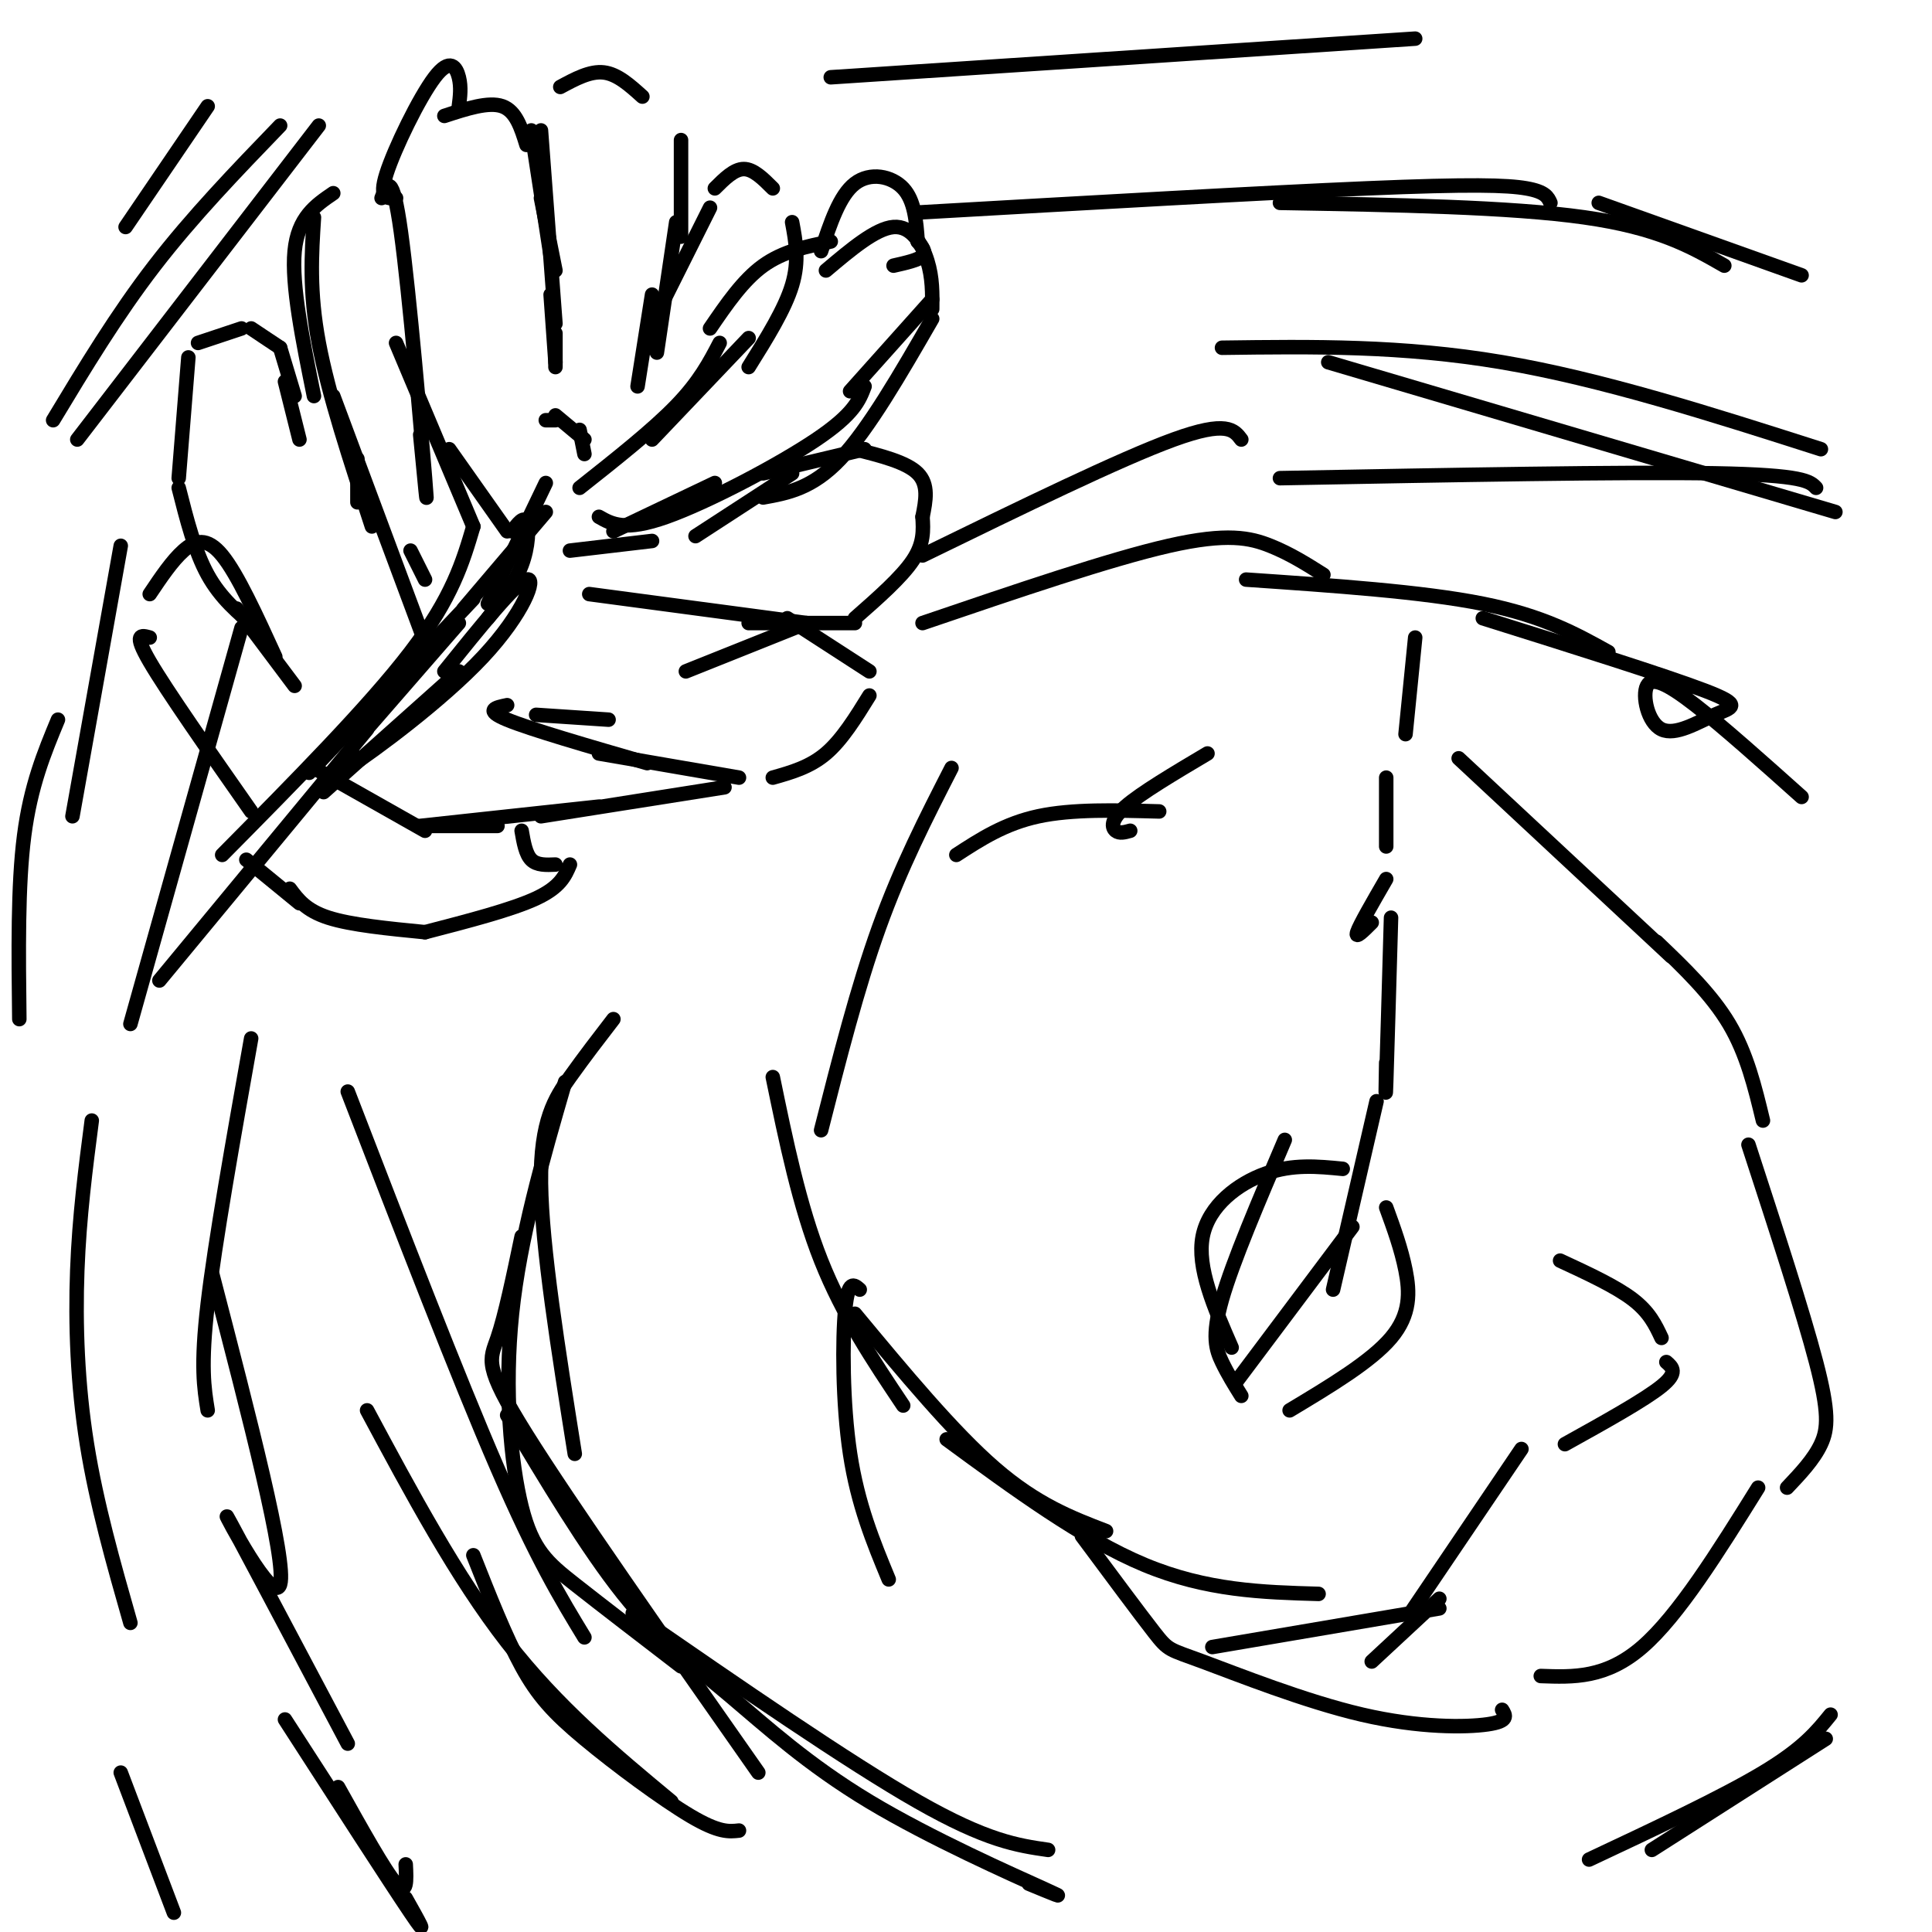 <svg viewBox='0 0 400 400' version='1.1' xmlns='http://www.w3.org/2000/svg' xmlns:xlink='http://www.w3.org/1999/xlink'><g fill='none' stroke='#000000' stroke-width='3' stroke-linecap='round' stroke-linejoin='round'><path d='M33,203c0.000,0.000 43.000,-52.000 43,-52'/><path d='M46,177c15.167,-15.333 30.333,-30.667 39,-42c8.667,-11.333 10.833,-18.667 13,-26'/><path d='M75,152c0.000,0.000 20.000,-23.000 20,-23'/><path d='M64,160c0.000,0.000 34.000,-36.000 34,-36'/><path d='M73,156c-3.220,3.280 -6.440,6.560 -1,3c5.440,-3.560 19.542,-13.958 28,-23c8.458,-9.042 11.274,-16.726 9,-16c-2.274,0.726 -9.637,9.863 -17,19'/><path d='M101,128c2.778,-3.600 5.556,-7.200 7,-11c1.444,-3.800 1.556,-7.800 1,-9c-0.556,-1.200 -1.778,0.400 -3,2'/><path d='M101,125c0.000,0.000 12.000,-25.000 12,-25'/><path d='M96,126c0.000,0.000 17.000,-20.000 17,-20'/><path d='M88,120c0.000,0.000 -3.000,-6.000 -3,-6'/><path d='M88,133c0.000,0.000 -19.000,-51.000 -19,-51'/><path d='M77,109c-4.500,-13.667 -9.000,-27.333 -11,-38c-2.000,-10.667 -1.500,-18.333 -1,-26'/><path d='M65,82c-2.333,-11.500 -4.667,-23.000 -4,-30c0.667,-7.000 4.333,-9.500 8,-12'/><path d='M79,41c1.111,-2.911 2.222,-5.822 4,7c1.778,12.822 4.222,41.378 5,51c0.778,9.622 -0.111,0.311 -1,-9'/><path d='M82,71c0.000,0.000 16.000,38.000 16,38'/><path d='M93,93c0.000,0.000 12.000,17.000 12,17'/><path d='M82,41c-1.827,0.113 -3.655,0.226 -2,-5c1.655,-5.226 6.792,-15.792 10,-20c3.208,-4.208 4.488,-2.060 5,0c0.512,2.060 0.256,4.030 0,6'/><path d='M92,24c4.583,-1.500 9.167,-3.000 12,-2c2.833,1.000 3.917,4.500 5,8'/><path d='M110,27c0.000,0.000 4.000,26.000 4,26'/><path d='M112,41c0.000,0.000 3.000,15.000 3,15'/><path d='M114,61c0.000,0.000 1.000,14.000 1,14'/><path d='M115,69c0.000,0.000 0.000,7.000 0,7'/><path d='M115,67c0.000,0.000 -3.000,-40.000 -3,-40'/><path d='M116,18c3.083,-1.667 6.167,-3.333 9,-3c2.833,0.333 5.417,2.667 8,5'/><path d='M141,29c0.000,0.000 0.000,20.000 0,20'/><path d='M140,46c0.000,0.000 -4.000,27.000 -4,27'/><path d='M135,61c0.000,0.000 -3.000,19.000 -3,19'/><path d='M134,69c0.000,0.000 13.000,-26.000 13,-26'/><path d='M148,39c2.000,-2.000 4.000,-4.000 6,-4c2.000,0.000 4.000,2.000 6,4'/><path d='M164,46c0.750,4.000 1.500,8.000 0,13c-1.500,5.000 -5.250,11.000 -9,17'/><path d='M155,70c0.000,0.000 -20.000,21.000 -20,21'/><path d='M149,71c-2.083,4.000 -4.167,8.000 -9,13c-4.833,5.000 -12.417,11.000 -20,17'/><path d='M147,68c3.417,-5.000 6.833,-10.000 11,-13c4.167,-3.000 9.083,-4.000 14,-5'/><path d='M170,52c1.911,-5.778 3.822,-11.556 7,-14c3.178,-2.444 7.622,-1.556 10,1c2.378,2.556 2.689,6.778 3,11'/><path d='M190,50c0.917,1.083 1.833,2.167 1,3c-0.833,0.833 -3.417,1.417 -6,2'/><path d='M171,56c5.156,-4.356 10.311,-8.711 14,-9c3.689,-0.289 5.911,3.489 7,7c1.089,3.511 1.044,6.756 1,10'/><path d='M193,62c0.000,0.000 -17.000,19.000 -17,19'/><path d='M193,66c-6.583,11.417 -13.167,22.833 -19,29c-5.833,6.167 -10.917,7.083 -16,8'/><path d='M179,80c-1.089,2.867 -2.178,5.733 -10,11c-7.822,5.267 -22.378,12.933 -31,16c-8.622,3.067 -11.311,1.533 -14,0'/><path d='M148,100c0.000,0.000 -21.000,10.000 -21,10'/><path d='M158,98c0.000,0.000 21.000,-5.000 21,-5'/><path d='M177,93c5.333,1.333 10.667,2.667 13,5c2.333,2.333 1.667,5.667 1,9'/><path d='M191,107c0.167,2.750 0.333,5.500 -2,9c-2.333,3.500 -7.167,7.750 -12,12'/><path d='M177,129c0.000,0.000 -22.000,0.000 -22,0'/><path d='M167,129c0.000,0.000 -45.000,-6.000 -45,-6'/><path d='M118,114c0.000,0.000 17.000,-2.000 17,-2'/><path d='M163,128c0.000,0.000 17.000,11.000 17,11'/><path d='M180,144c-2.833,4.583 -5.667,9.167 -9,12c-3.333,2.833 -7.167,3.917 -11,5'/><path d='M153,161c0.000,0.000 -29.000,-5.000 -29,-5'/><path d='M134,158c-12.083,-3.500 -24.167,-7.000 -29,-9c-4.833,-2.000 -2.417,-2.500 0,-3'/><path d='M111,148c0.000,0.000 15.000,1.000 15,1'/><path d='M150,163c0.000,0.000 -38.000,6.000 -38,6'/><path d='M124,167c0.000,0.000 -37.000,4.000 -37,4'/><path d='M88,172c0.000,0.000 -23.000,-13.000 -23,-13'/><path d='M67,164c0.000,0.000 28.000,-25.000 28,-25'/><path d='M88,171c0.000,0.000 15.000,0.000 15,0'/><path d='M108,172c0.417,2.417 0.833,4.833 2,6c1.167,1.167 3.083,1.083 5,1'/><path d='M118,179c-1.000,2.333 -2.000,4.667 -7,7c-5.000,2.333 -14.000,4.667 -23,7'/><path d='M88,193c-7.667,-0.750 -15.333,-1.500 -20,-3c-4.667,-1.500 -6.333,-3.750 -8,-6'/><path d='M62,187c0.000,0.000 -11.000,-9.000 -11,-9'/><path d='M52,168c-8.750,-12.500 -17.500,-25.000 -21,-31c-3.500,-6.000 -1.750,-5.500 0,-5'/><path d='M31,123c2.311,-3.444 4.622,-6.889 7,-9c2.378,-2.111 4.822,-2.889 8,1c3.178,3.889 7.089,12.444 11,21'/><path d='M49,126c0.000,0.000 12.000,16.000 12,16'/><path d='M53,130c-3.667,-3.083 -7.333,-6.167 -10,-11c-2.667,-4.833 -4.333,-11.417 -6,-18'/><path d='M37,99c0.000,0.000 2.000,-25.000 2,-25'/><path d='M41,71c0.000,0.000 9.000,-3.000 9,-3'/><path d='M52,68c0.000,0.000 6.000,4.000 6,4'/><path d='M58,72c0.000,0.000 3.000,10.000 3,10'/><path d='M59,79c0.000,0.000 3.000,12.000 3,12'/><path d='M74,95c0.000,0.000 0.000,9.000 0,9'/><path d='M113,87c0.000,0.000 2.000,0.000 2,0'/><path d='M115,86c0.000,0.000 6.000,5.000 6,5'/><path d='M120,89c0.000,0.000 1.000,5.000 1,5'/><path d='M197,159c-5.250,10.250 -10.500,20.500 -15,33c-4.500,12.500 -8.250,27.250 -12,42'/><path d='M160,223c2.750,13.333 5.500,26.667 10,38c4.500,11.333 10.750,20.667 17,30'/><path d='M177,272c10.167,12.250 20.333,24.500 29,32c8.667,7.500 15.833,10.250 23,13'/><path d='M196,298c14.083,10.333 28.167,20.667 41,26c12.833,5.333 24.417,5.667 36,6'/><path d='M251,341c0.000,0.000 47.000,-8.000 47,-8'/><path d='M284,344c0.000,0.000 14.000,-13.000 14,-13'/><path d='M292,334c0.000,0.000 23.000,-34.000 23,-34'/><path d='M324,299c8.250,-4.583 16.500,-9.167 20,-12c3.500,-2.833 2.250,-3.917 1,-5'/><path d='M344,277c-1.250,-2.667 -2.500,-5.333 -6,-8c-3.500,-2.667 -9.250,-5.333 -15,-8'/><path d='M256,286c0.000,0.000 24.000,-32.000 24,-32'/><path d='M276,267c0.000,0.000 9.000,-39.000 9,-39'/><path d='M287,220c-0.083,4.500 -0.167,9.000 0,4c0.167,-5.000 0.583,-19.500 1,-34'/><path d='M287,182c-2.750,4.750 -5.500,9.500 -6,11c-0.500,1.500 1.250,-0.250 3,-2'/><path d='M291,152c0.000,0.000 2.000,-20.000 2,-20'/><path d='M287,169c0.000,3.667 0.000,7.333 0,6c0.000,-1.333 0.000,-7.667 0,-14'/><path d='M302,157c0.000,0.000 44.000,41.000 44,41'/><path d='M343,195c5.667,5.417 11.333,10.833 15,17c3.667,6.167 5.333,13.083 7,20'/><path d='M362,237c5.644,17.311 11.289,34.622 14,45c2.711,10.378 2.489,13.822 1,17c-1.489,3.178 -4.244,6.089 -7,9'/><path d='M364,308c-8.250,13.250 -16.500,26.500 -24,33c-7.500,6.500 -14.250,6.250 -21,6'/><path d='M311,354c0.732,1.177 1.464,2.354 -3,3c-4.464,0.646 -14.124,0.761 -26,-2c-11.876,-2.761 -25.967,-8.397 -33,-11c-7.033,-2.603 -7.010,-2.172 -10,-6c-2.990,-3.828 -8.995,-11.914 -15,-20'/><path d='M184,327c-3.200,-7.733 -6.400,-15.467 -8,-26c-1.600,-10.533 -1.600,-23.867 -1,-30c0.600,-6.133 1.800,-5.067 3,-4'/><path d='M117,224c-4.679,16.137 -9.357,32.274 -11,48c-1.643,15.726 -0.250,31.042 2,40c2.250,8.958 5.357,11.560 11,16c5.643,4.440 13.821,10.720 22,17'/><path d='M105,293c8.239,13.781 16.478,27.563 24,37c7.522,9.437 14.325,14.530 22,21c7.675,6.470 16.220,14.319 29,22c12.780,7.681 29.794,15.195 36,18c6.206,2.805 1.603,0.903 -3,-1'/><path d='M131,334c22.333,15.417 44.667,30.833 59,39c14.333,8.167 20.667,9.083 27,10'/><path d='M157,367c-19.489,-27.800 -38.978,-55.600 -48,-70c-9.022,-14.400 -7.578,-15.400 -6,-20c1.578,-4.600 3.289,-12.800 5,-21'/><path d='M119,301c-3.422,-21.467 -6.844,-42.933 -7,-56c-0.156,-13.067 2.956,-17.733 6,-22c3.044,-4.267 6.022,-8.133 9,-12'/><path d='M191,129c19.444,-6.622 38.889,-13.244 51,-16c12.111,-2.756 16.889,-1.644 21,0c4.111,1.644 7.556,3.822 11,6'/><path d='M258,120c18.250,1.250 36.500,2.500 49,5c12.500,2.500 19.250,6.250 26,10'/><path d='M307,128c18.918,5.938 37.836,11.876 46,15c8.164,3.124 5.574,3.434 2,5c-3.574,1.566 -8.133,4.389 -11,3c-2.867,-1.389 -4.041,-6.989 -3,-9c1.041,-2.011 4.297,-0.432 10,4c5.703,4.432 13.851,11.716 22,19'/><path d='M253,72c18.667,-0.250 37.333,-0.500 58,3c20.667,3.500 43.333,10.750 66,18'/><path d='M275,75c0.000,0.000 105.000,31.000 105,31'/><path d='M376,101c-1.250,-1.333 -2.500,-2.667 -21,-3c-18.500,-0.333 -54.250,0.333 -90,1'/><path d='M257,91c-1.500,-2.000 -3.000,-4.000 -14,0c-11.000,4.000 -31.500,14.000 -52,24'/><path d='M190,44c35.711,-2.044 71.422,-4.089 93,-5c21.578,-0.911 29.022,-0.689 33,0c3.978,0.689 4.489,1.844 5,3'/><path d='M265,42c23.833,0.417 47.667,0.833 63,3c15.333,2.167 22.167,6.083 29,10'/><path d='M331,42c0.000,0.000 42.000,15.000 42,15'/><path d='M52,215c-3.750,21.083 -7.500,42.167 -9,55c-1.500,12.833 -0.750,17.417 0,22'/><path d='M44,264c7.689,29.622 15.378,59.244 14,64c-1.378,4.756 -11.822,-15.356 -11,-14c0.822,1.356 12.911,24.178 25,47'/><path d='M59,356c10.917,16.917 21.833,33.833 26,40c4.167,6.167 1.583,1.583 -1,-3'/><path d='M70,370c4.833,8.667 9.667,17.333 12,20c2.333,2.667 2.167,-0.667 2,-4'/><path d='M72,226c11.417,29.583 22.833,59.167 31,78c8.167,18.833 13.083,26.917 18,35'/><path d='M76,292c9.250,17.250 18.500,34.500 29,48c10.500,13.500 22.250,23.250 34,33'/><path d='M98,322c3.351,8.482 6.702,16.964 10,23c3.298,6.036 6.542,9.625 13,15c6.458,5.375 16.131,12.536 22,16c5.869,3.464 7.935,3.232 10,3'/><path d='M27,336c-3.511,-12.311 -7.022,-24.622 -9,-37c-1.978,-12.378 -2.422,-24.822 -2,-36c0.422,-11.178 1.711,-21.089 3,-31'/><path d='M27,212c0.000,0.000 23.000,-82.000 23,-82'/><path d='M4,211c-0.167,-13.833 -0.333,-27.667 1,-38c1.333,-10.333 4.167,-17.167 7,-24'/><path d='M15,169c0.000,0.000 10.000,-56.000 10,-56'/><path d='M11,87c6.583,-10.917 13.167,-21.833 21,-32c7.833,-10.167 16.917,-19.583 26,-29'/><path d='M16,91c0.000,0.000 50.000,-65.000 50,-65'/><path d='M26,47c0.000,0.000 17.000,-25.000 17,-25'/><path d='M172,16c0.000,0.000 121.000,-8.000 121,-8'/><path d='M25,367c0.000,0.000 11.000,29.000 11,29'/><path d='M329,385c13.833,-6.500 27.667,-13.000 36,-18c8.333,-5.000 11.167,-8.500 14,-12'/><path d='M342,383c0.000,0.000 36.000,-23.000 36,-23'/><path d='M266,236c-5.400,12.644 -10.800,25.289 -13,33c-2.200,7.711 -1.200,10.489 0,13c1.200,2.511 2.600,4.756 4,7'/><path d='M267,292c8.444,-5.067 16.889,-10.133 21,-15c4.111,-4.867 3.889,-9.533 3,-14c-0.889,-4.467 -2.444,-8.733 -4,-13'/><path d='M278,242c-5.178,-0.511 -10.356,-1.022 -16,1c-5.644,2.022 -11.756,6.578 -13,13c-1.244,6.422 2.378,14.711 6,23'/><path d='M198,177c5.000,-3.250 10.000,-6.500 17,-8c7.000,-1.500 16.000,-1.250 25,-1'/><path d='M234,172c-1.111,0.311 -2.222,0.622 -3,0c-0.778,-0.622 -1.222,-2.178 2,-5c3.222,-2.822 10.111,-6.911 17,-11'/><path d='M144,111c0.000,0.000 20.000,-13.000 20,-13'/><path d='M142,139c0.000,0.000 25.000,-10.000 25,-10'/></g>
</svg>
